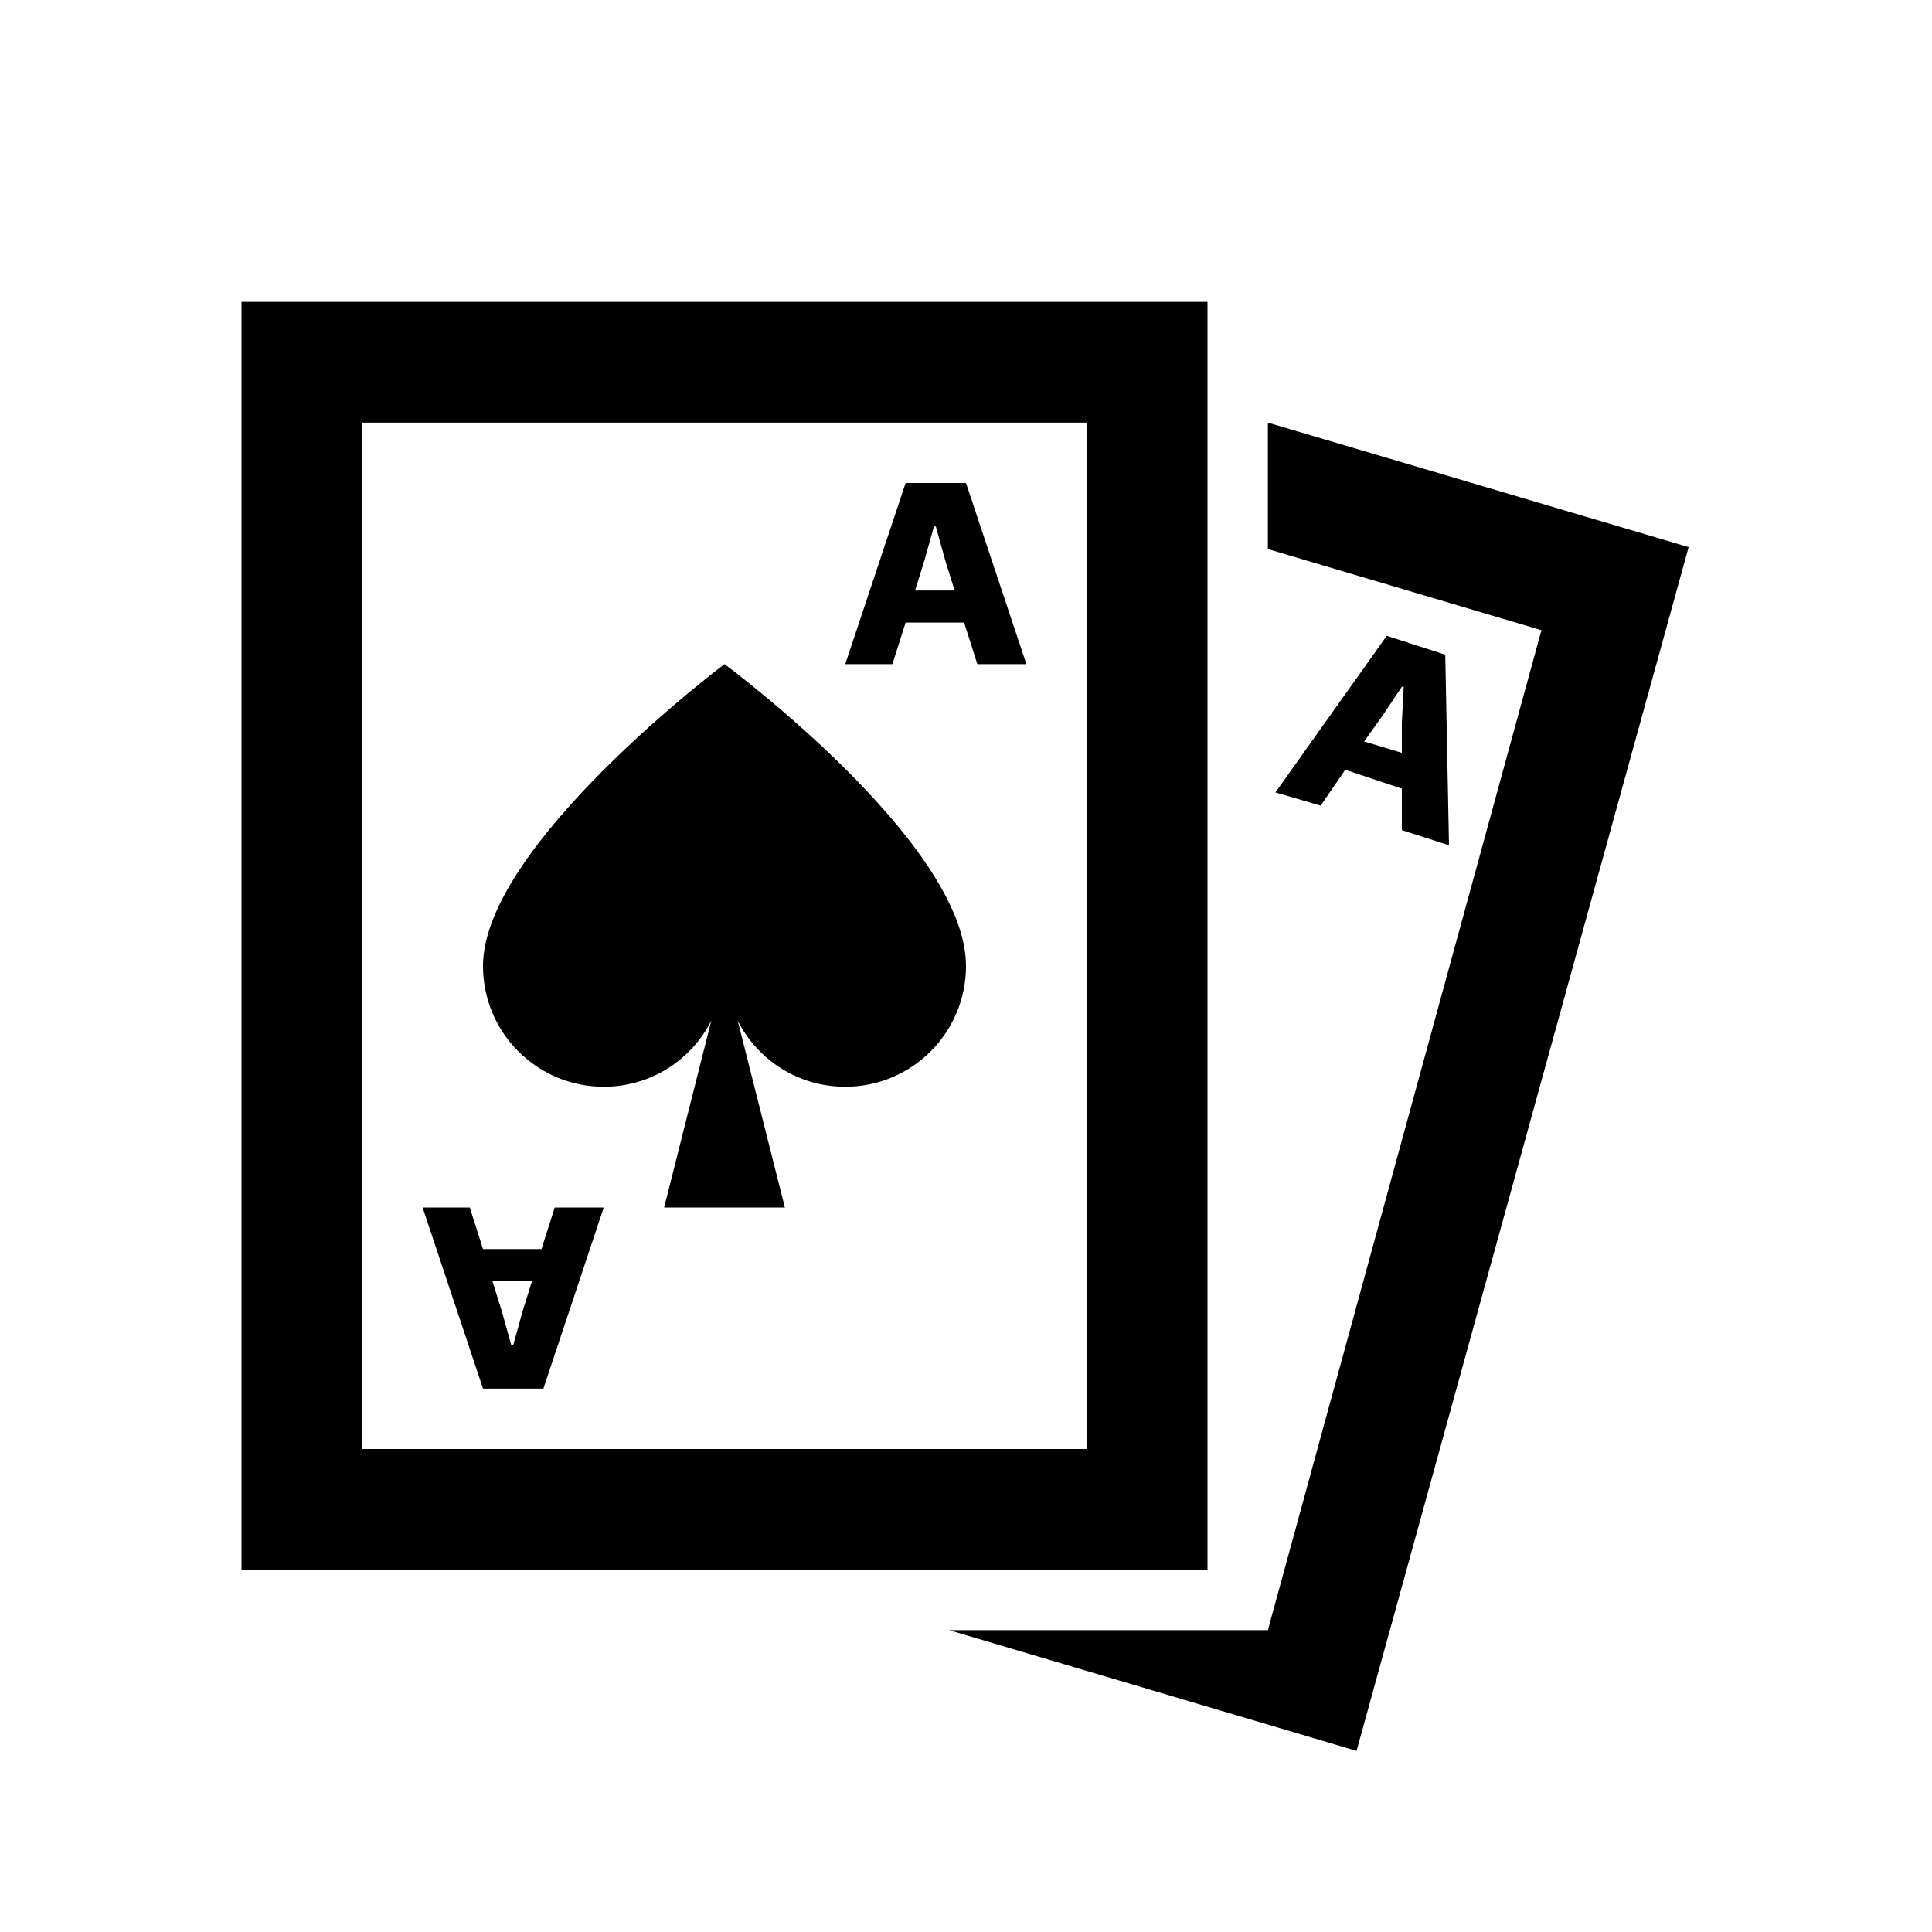 <svg xmlns="http://www.w3.org/2000/svg" fill="#000000" viewBox="0 0 32 32" width="32" height="32"><path d="M 4 5 L 4 26 L 20 26 L 20 5 Z M 6 7 L 18 7 L 18 24 L 6 24 Z M 21 7 L 21 9.094 L 25.531 10.438 L 21 27 L 15.719 27 L 22.469 29 L 27.969 9.062 Z M 15 8 L 14 11 L 14.781 11 L 15 10.312 L 15.969 10.312 L 16.188 11 L 17 11 L 16 8 Z M 15.469 8.719 L 15.5 8.719 L 15.656 9.281 L 15.812 9.781 L 15.156 9.781 L 15.312 9.281 Z M 22.969 10.531 L 21.125 13.125 L 21.875 13.344 L 22.281 12.75 L 23.219 13.062 L 23.219 13.75 L 24 14 L 23.938 10.844 Z M 12 11 C 12 11 8 14 8 16 C 8 17.105 8.895 18 10 18 C 10.781 18 11.453 17.555 11.781 16.906 L 11 20 L 13 20 L 12.219 16.906 C 12.547 17.555 13.219 18 14 18 C 15.105 18 16 17.105 16 16 C 16 13.957 12 11 12 11 Z M 23.219 11.375 L 23.25 11.375 L 23.219 11.969 L 23.219 12.469 L 22.594 12.281 L 22.906 11.844 Z M 7 20 L 8 23 L 9 23 L 10 20 L 9.188 20 L 8.969 20.688 L 8 20.688 L 7.781 20 Z M 8.156 21.219 L 8.812 21.219 L 8.656 21.719 L 8.5 22.281 L 8.469 22.281 L 8.312 21.719 Z"></path></svg>